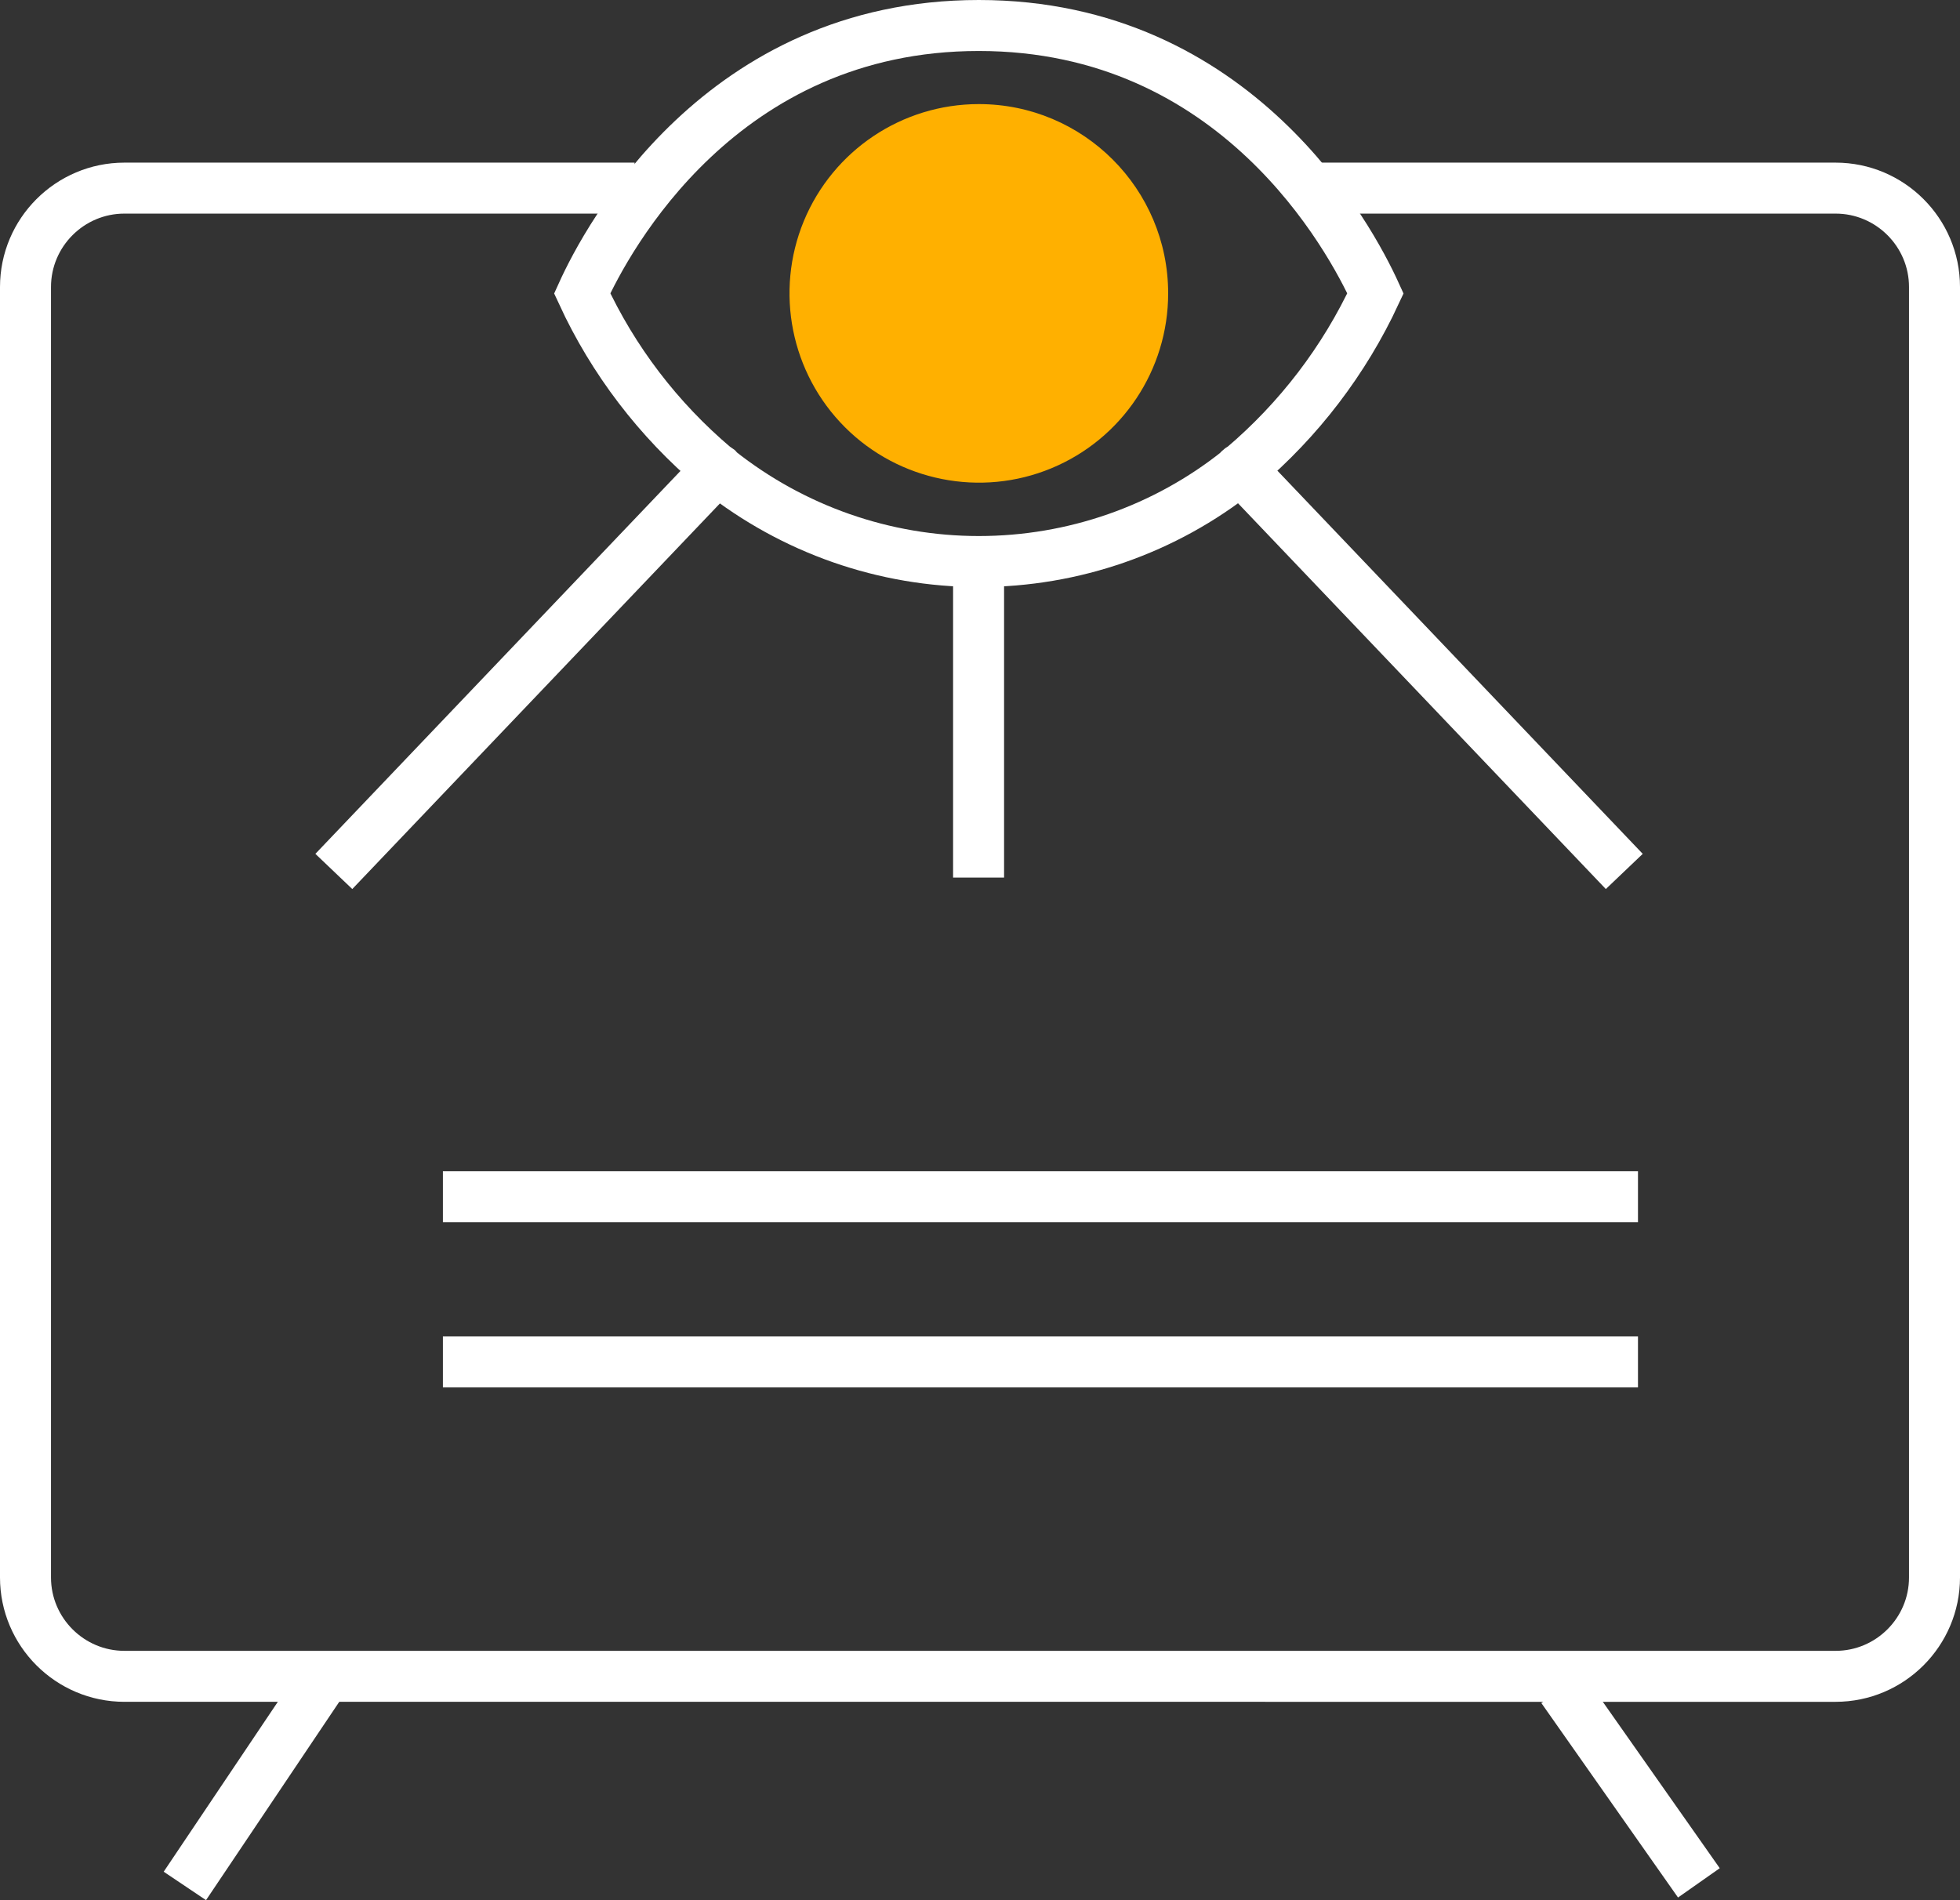 <?xml version="1.0" encoding="UTF-8"?>
<svg xmlns="http://www.w3.org/2000/svg" id="Layer_2" data-name="Layer 2" viewBox="0 0 83.02 80.5">
  <rect x="0" y="0" width="83.02" height="80.5" fill="#333333" stroke="none"/>
  <defs>
    <style>
      .cls-1 {
        fill: #ffb000;
      }

      .cls-2 {
        fill-rule: evenodd;
      }

      .cls-2, .cls-3 {
        fill: none;
        stroke: #fff;
        stroke-miterlimit: 10;
        stroke-width: 2.16px;
      }
    </style>
  </defs>
  <g id="Layer_1-2" data-name="Layer 1">
    <g>
      <path class="cls-2" d="m55.83,7.97h21.92c2.31,0,4.19,1.88,4.19,4.19v54.67c0,2.31-1.88,4.19-4.19,4.19H5.27c-2.31,0-4.19-1.88-4.19-4.19V12.16c0-2.31,1.88-4.19,4.19-4.19h21.61"></path>
      <path class="cls-3" d="m52.64,19.8c-.05.03-.1.05-.14.09-.02.02-.02.04-.04.06-3.12,2.49-7,3.84-11,3.84s-7.87-1.36-11-3.84c-.02-.02-.02-.04-.04-.06-.04-.03-.09-.06-.14-.09-2.39-2.02-4.31-4.53-5.62-7.37,1.06-2.34,5.88-11.35,16.8-11.35s15.74,9.02,16.8,11.35c-1.32,2.84-3.24,5.35-5.62,7.37h0Zm-22.8.65l-15.7,16.47m54.66,0l-15.7-16.47m-11.65,3.33v13.4"></path>
      <path class="cls-1" d="m41.46,4.41c-3.25,0-6.17,1.96-7.41,4.95-1.24,3-.55,6.45,1.74,8.74,2.29,2.29,5.75,2.98,8.74,1.74,3-1.24,4.95-4.17,4.95-7.41,0-4.43-3.59-8.02-8.02-8.02Z"></path>
      <line class="cls-3" x1="66.17" y1="71.53" x2="71.96" y2="79.77"></line>
      <line class="cls-3" x1="7.83" y1="79.9" x2="13.68" y2="71.19"></line>
    </g>
    <line class="cls-3" x1="18.76" y1="50.7" x2="69.38" y2="50.7"></line>
    <line class="cls-3" x1="18.76" y1="57.7" x2="69.38" y2="57.7"></line>
  </g>
</svg>
